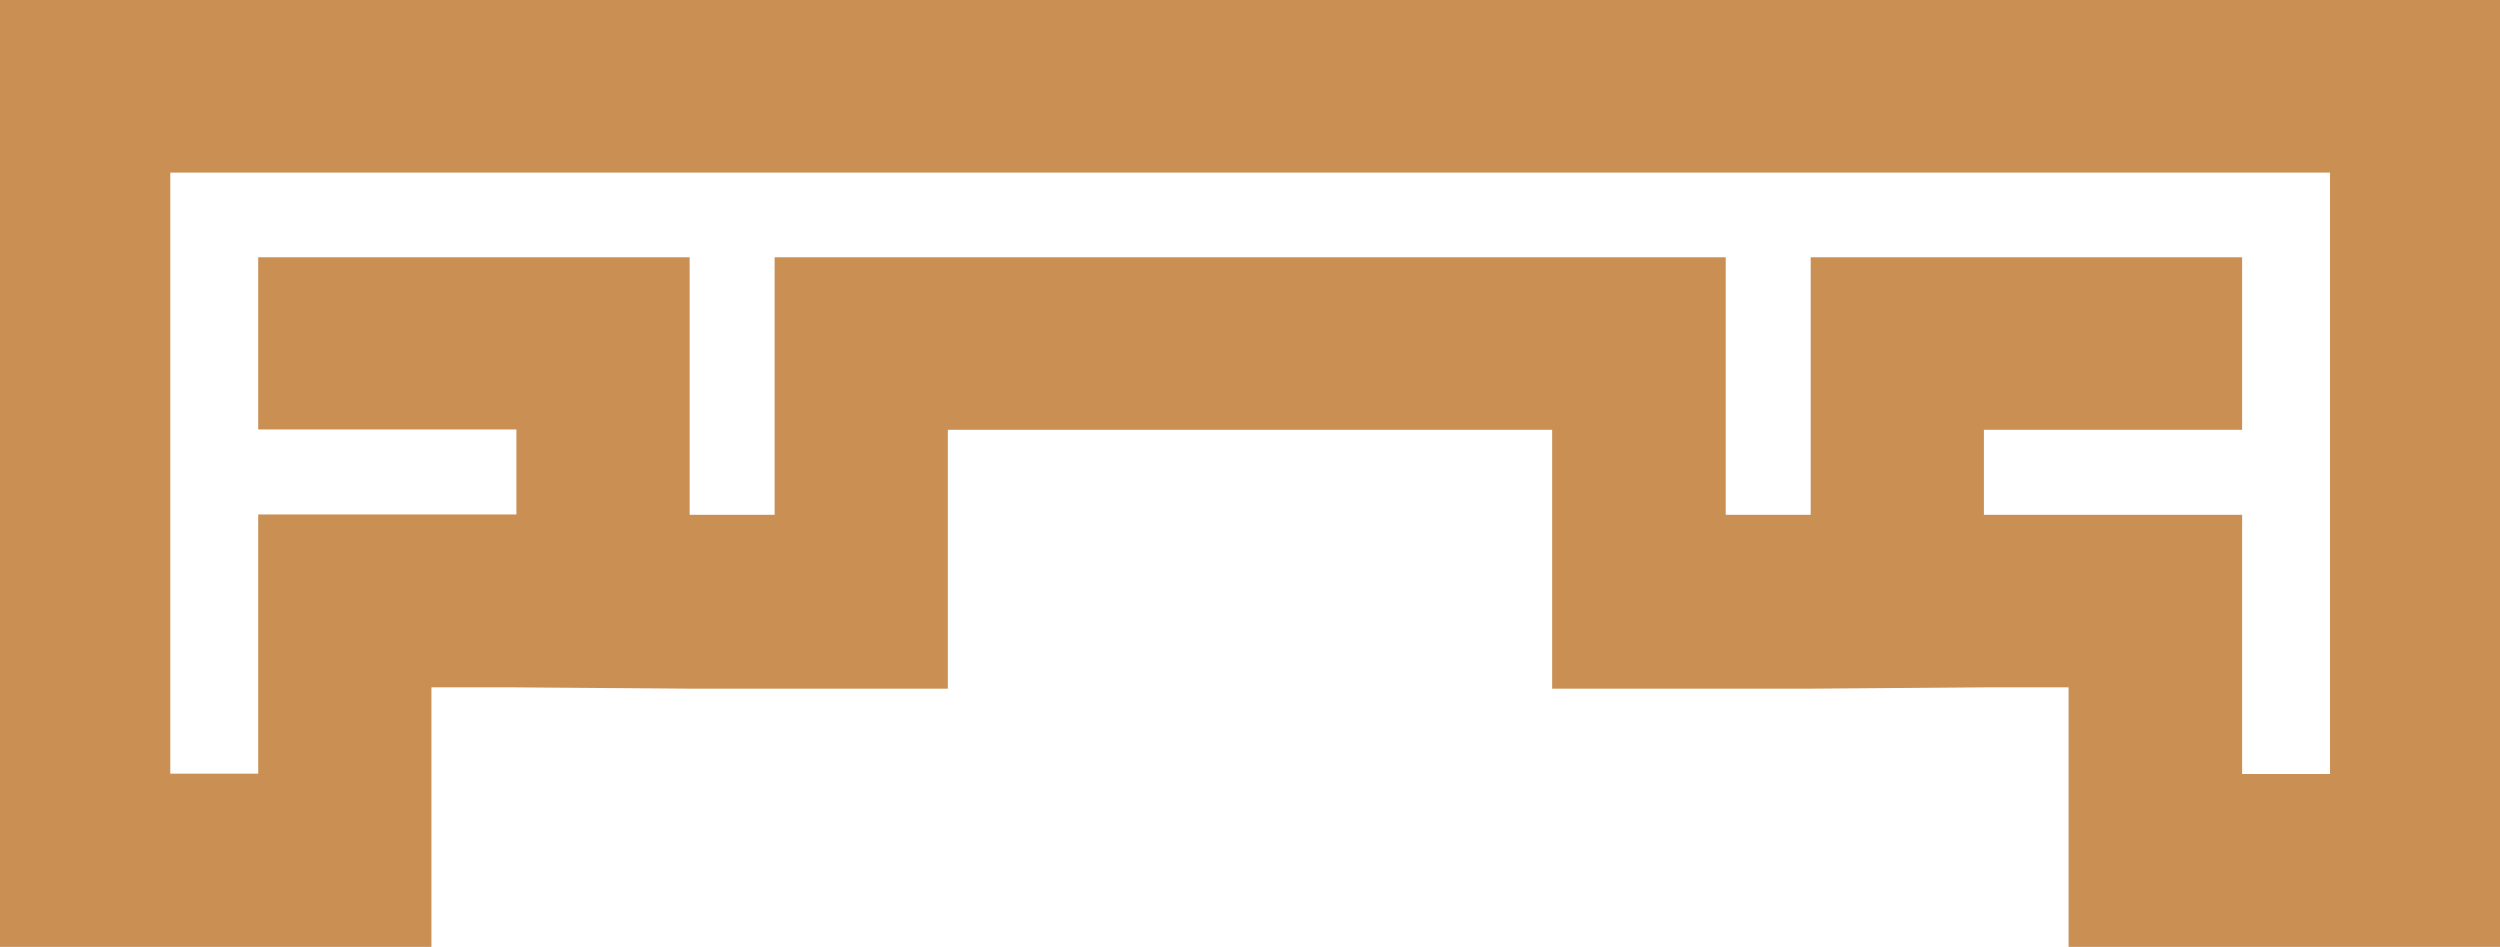 <svg xmlns="http://www.w3.org/2000/svg" viewBox="0 0 77.07 29.19">
  <path fill="#c98f53" d="M0,0V29.19H13.3v-8h2.62l5.34,.04h7.96v-7.98h18.63v7.98h7.96l5.34-.04h2.62v8h13.3V0H0ZM71.83,23.86h-2.71v-7.99h-7.96v-2.62h7.96V7.93h-13.3v7.94h-2.62V7.93H23.88v7.94h-2.62V7.93H7.96v5.31h7.96v2.62H7.96v7.99h-2.71V5.32H71.83V23.86Z"/>
</svg>
